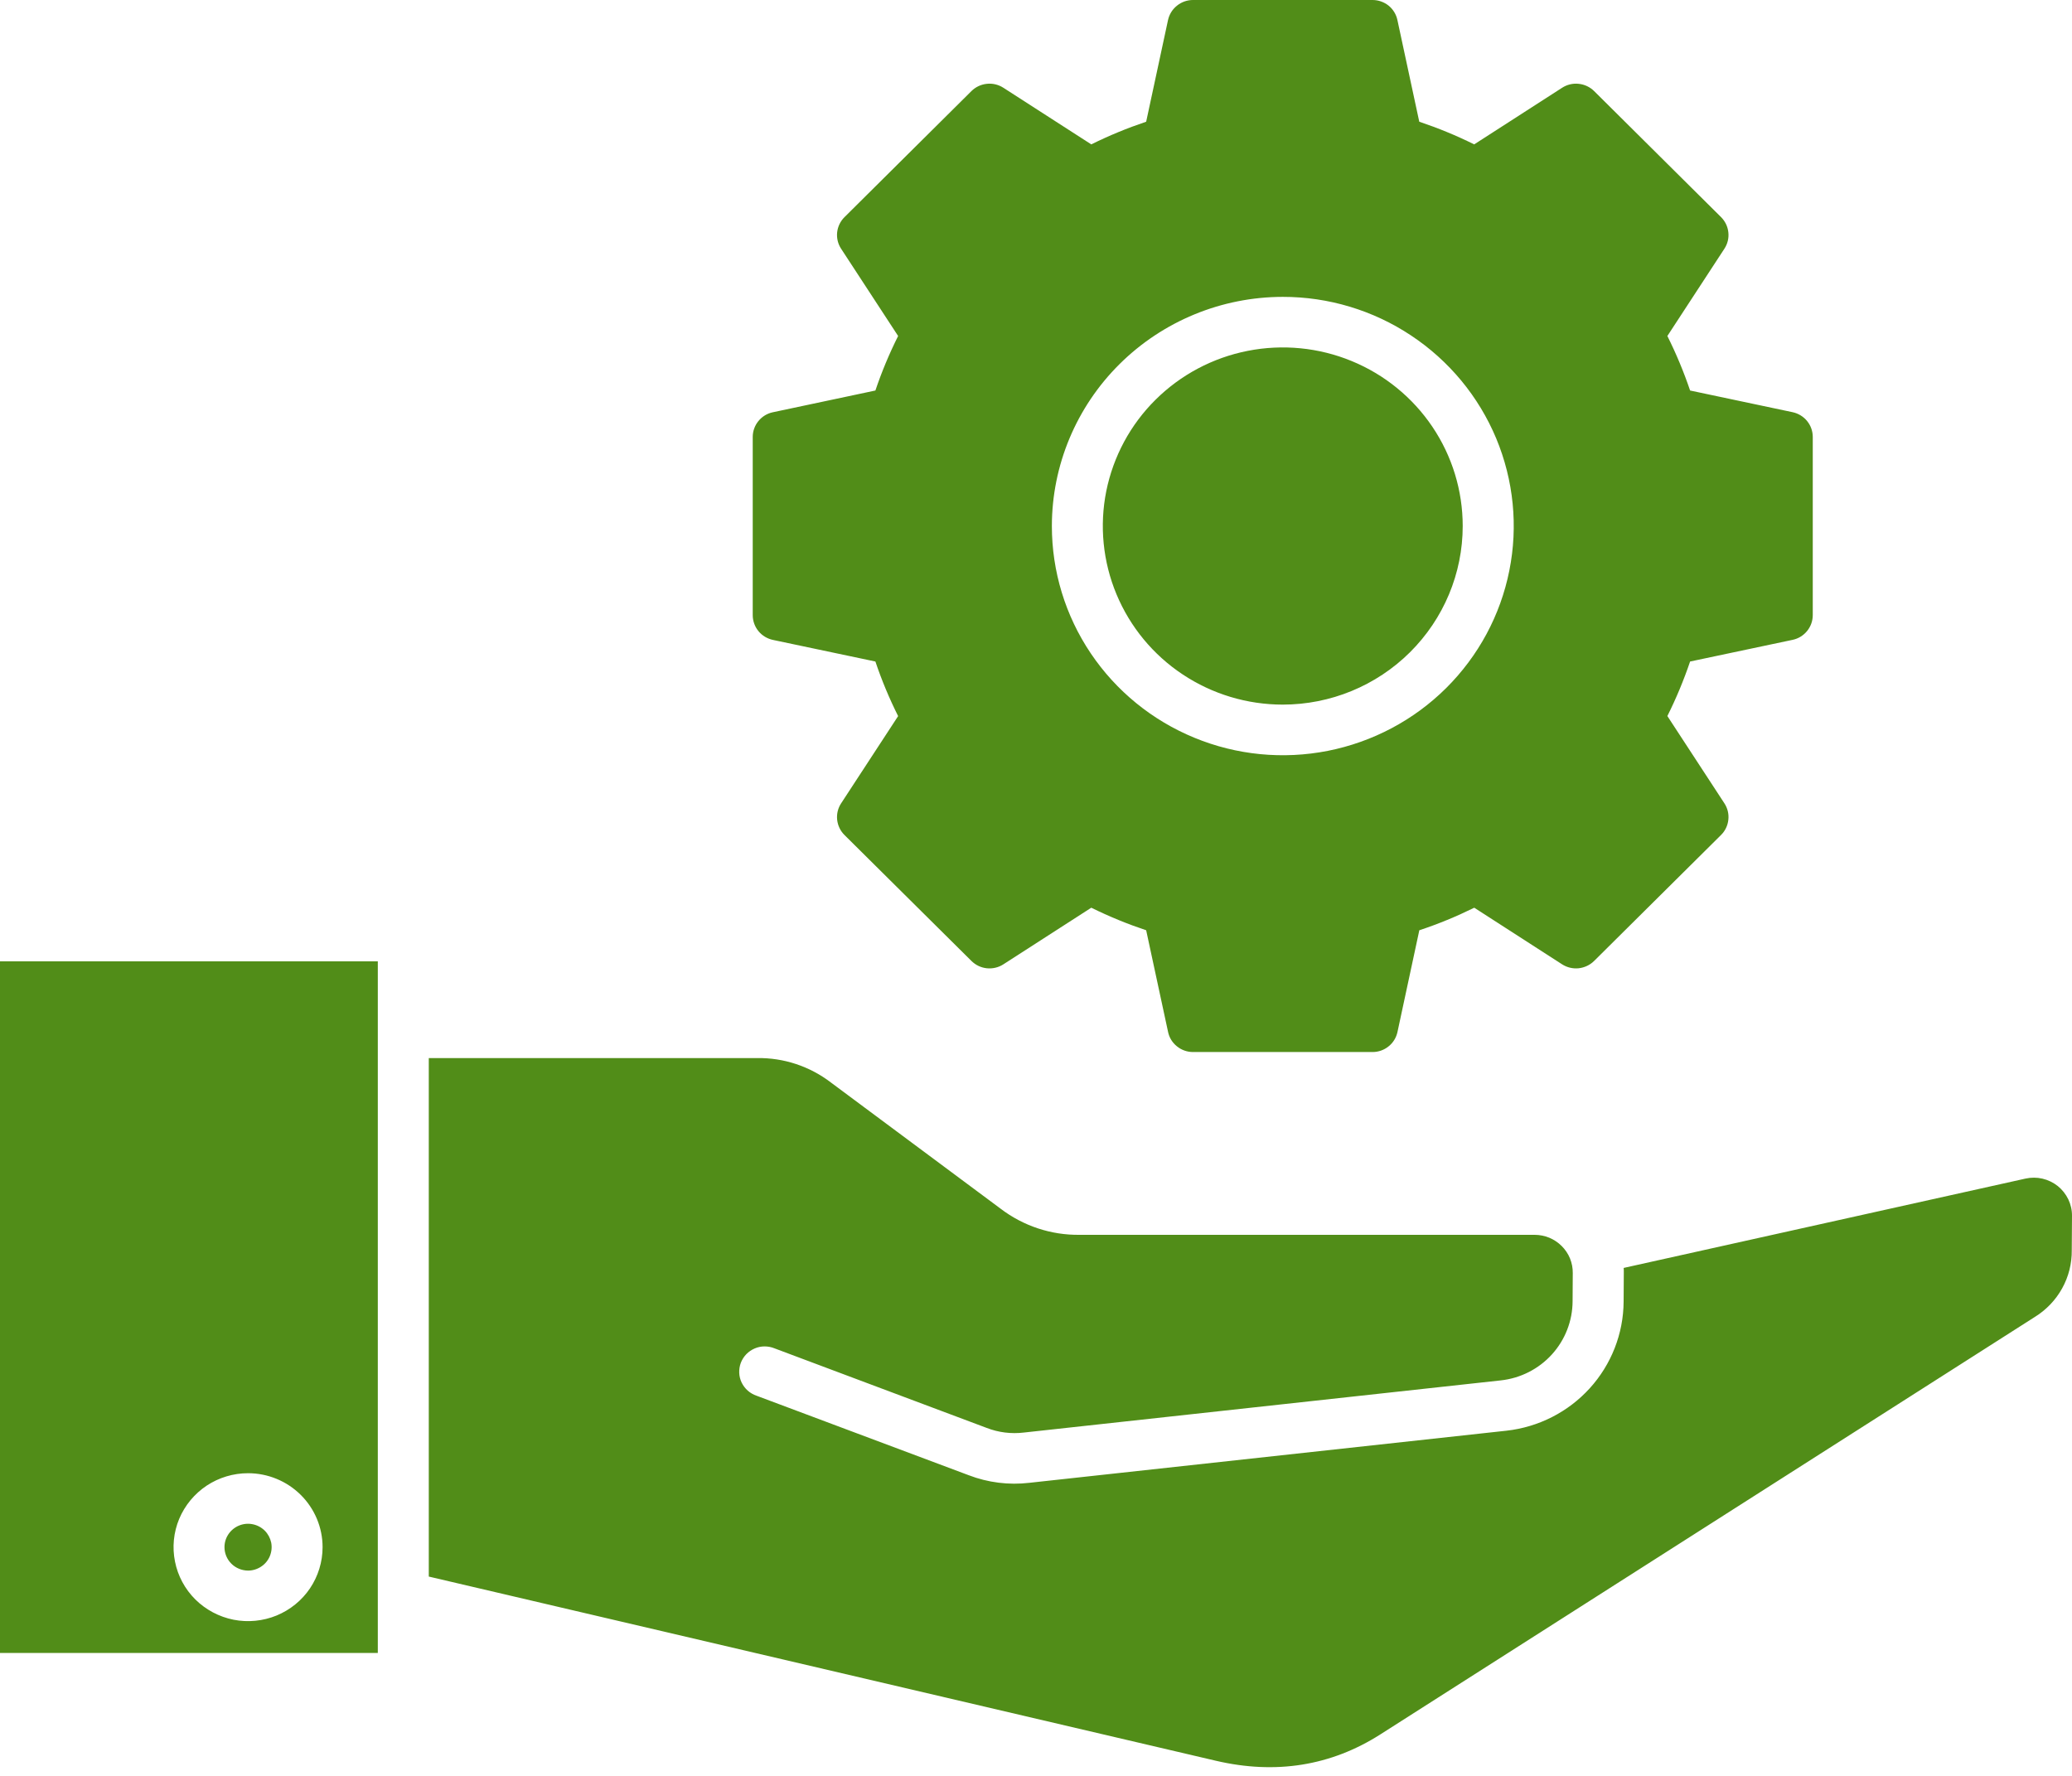 <svg width="35" height="30" viewBox="0 0 35 30" fill="none" xmlns="http://www.w3.org/2000/svg">
<path fill-rule="evenodd" clip-rule="evenodd" d="M12.788 17.874C13.239 17.867 13.679 18.013 14.036 18.287L16.903 20.419C17.285 20.71 17.754 20.866 18.236 20.86H25.923C26.008 20.86 26.092 20.877 26.171 20.909C26.249 20.942 26.32 20.989 26.38 21.049C26.44 21.109 26.488 21.18 26.52 21.258C26.552 21.337 26.568 21.42 26.567 21.505L26.564 21.982C26.563 22.314 26.438 22.634 26.215 22.88C25.991 23.127 25.683 23.283 25.351 23.319L17.296 24.2C17.082 24.226 16.865 24.199 16.665 24.121L13.084 22.778C13.03 22.756 12.973 22.745 12.915 22.745C12.857 22.745 12.8 22.757 12.747 22.78C12.694 22.803 12.646 22.836 12.606 22.877C12.566 22.919 12.535 22.968 12.514 23.022C12.494 23.075 12.485 23.133 12.487 23.19C12.489 23.247 12.503 23.304 12.528 23.356C12.553 23.407 12.588 23.454 12.631 23.492C12.674 23.53 12.725 23.559 12.78 23.578L16.361 24.92C16.688 25.046 17.041 25.09 17.389 25.049L25.446 24.169C25.988 24.109 26.489 23.854 26.854 23.452C27.219 23.05 27.423 22.529 27.426 21.988L27.429 21.51C27.43 21.479 27.429 21.449 27.427 21.419L34.214 19.91C34.308 19.889 34.407 19.889 34.501 19.911C34.596 19.933 34.684 19.976 34.76 20.036C34.835 20.097 34.896 20.174 34.938 20.261C34.979 20.348 35.001 20.443 35 20.539L34.996 21.119C34.999 21.344 34.943 21.567 34.833 21.765C34.724 21.962 34.564 22.129 34.371 22.248L23.314 29.301C22.482 29.831 21.549 29.98 20.541 29.745L7.243 26.633V17.874H12.788ZM0 16.24H6.382V27.923H0V16.24ZM4.19 24.887C3.941 24.887 3.698 24.96 3.491 25.097C3.284 25.235 3.123 25.43 3.027 25.658C2.932 25.886 2.907 26.138 2.956 26.38C3.004 26.622 3.124 26.845 3.3 27.02C3.476 27.194 3.701 27.313 3.945 27.362C4.189 27.41 4.442 27.385 4.672 27.291C4.902 27.196 5.099 27.036 5.237 26.831C5.375 26.625 5.449 26.384 5.449 26.136C5.449 25.805 5.316 25.487 5.08 25.253C4.844 25.019 4.524 24.887 4.19 24.887ZM4.19 26.532C4.269 26.532 4.346 26.508 4.411 26.465C4.477 26.422 4.528 26.36 4.558 26.288C4.588 26.215 4.596 26.136 4.581 26.059C4.565 25.983 4.527 25.912 4.472 25.857C4.416 25.802 4.345 25.764 4.268 25.749C4.191 25.733 4.111 25.741 4.038 25.771C3.965 25.801 3.903 25.852 3.859 25.917C3.815 25.982 3.792 26.058 3.792 26.136C3.792 26.241 3.834 26.342 3.909 26.416C3.983 26.49 4.085 26.531 4.19 26.532ZM30.28 10.809C30.377 10.789 30.463 10.736 30.525 10.66C30.587 10.584 30.621 10.489 30.621 10.391V7.381C30.621 7.283 30.587 7.188 30.525 7.112C30.463 7.036 30.377 6.984 30.28 6.963L28.549 6.597C28.442 6.281 28.314 5.974 28.165 5.676L29.128 4.202C29.182 4.12 29.206 4.022 29.195 3.925C29.185 3.827 29.141 3.737 29.072 3.668L26.927 1.538C26.857 1.469 26.765 1.426 26.667 1.416C26.569 1.405 26.471 1.429 26.388 1.482L24.902 2.439C24.602 2.29 24.292 2.163 23.974 2.056L23.605 0.339C23.585 0.243 23.532 0.157 23.456 0.095C23.379 0.034 23.284 0 23.185 0H20.151C20.053 0 19.957 0.034 19.881 0.096C19.804 0.157 19.751 0.243 19.73 0.339L19.361 2.056C19.044 2.163 18.734 2.29 18.434 2.439L16.948 1.482C16.865 1.429 16.767 1.405 16.669 1.416C16.571 1.426 16.48 1.469 16.41 1.538L14.265 3.668C14.195 3.737 14.152 3.828 14.141 3.925C14.131 4.022 14.154 4.12 14.208 4.202L15.171 5.676C15.022 5.974 14.893 6.282 14.787 6.597L13.056 6.964C12.959 6.984 12.873 7.037 12.811 7.113C12.749 7.189 12.715 7.284 12.715 7.381V10.392C12.715 10.489 12.749 10.585 12.811 10.661C12.873 10.737 12.959 10.789 13.056 10.81L14.787 11.175C14.893 11.491 15.022 11.799 15.171 12.097L14.208 13.571C14.154 13.653 14.131 13.751 14.141 13.848C14.152 13.946 14.195 14.037 14.265 14.106L16.41 16.234C16.48 16.303 16.571 16.347 16.669 16.357C16.767 16.367 16.866 16.344 16.948 16.291L18.434 15.334C18.734 15.482 19.044 15.609 19.361 15.715L19.731 17.433C19.751 17.529 19.804 17.615 19.881 17.676C19.957 17.738 20.053 17.772 20.152 17.772H23.186C23.284 17.772 23.38 17.738 23.456 17.676C23.533 17.615 23.585 17.529 23.606 17.433L23.975 15.715C24.293 15.61 24.603 15.482 24.903 15.334L26.388 16.291C26.471 16.344 26.569 16.367 26.667 16.357C26.765 16.346 26.857 16.303 26.927 16.234L29.072 14.105C29.142 14.036 29.185 13.945 29.195 13.848C29.206 13.75 29.182 13.652 29.128 13.57L28.165 12.096C28.314 11.798 28.442 11.49 28.549 11.175L30.28 10.809ZM21.668 5.015C22.439 5.014 23.194 5.241 23.835 5.667C24.477 6.092 24.977 6.697 25.273 7.404C25.568 8.112 25.646 8.89 25.495 9.641C25.345 10.393 24.973 11.082 24.428 11.624C23.882 12.166 23.187 12.534 22.43 12.684C21.673 12.833 20.889 12.757 20.176 12.463C19.463 12.17 18.854 11.674 18.425 11.037C17.996 10.4 17.768 9.652 17.768 8.886C17.769 7.86 18.18 6.876 18.912 6.15C19.643 5.425 20.634 5.016 21.668 5.015ZM21.668 11.903C21.067 11.903 20.479 11.726 19.979 11.394C19.479 11.063 19.09 10.591 18.86 10.04C18.63 9.489 18.57 8.882 18.687 8.297C18.805 7.712 19.094 7.174 19.519 6.753C19.944 6.331 20.486 6.043 21.076 5.927C21.665 5.811 22.276 5.87 22.832 6.099C23.387 6.327 23.862 6.714 24.196 7.21C24.53 7.706 24.708 8.289 24.708 8.886C24.708 9.686 24.387 10.453 23.817 11.019C23.247 11.585 22.474 11.903 21.668 11.903Z" fill="#518D18"/>
</svg>
